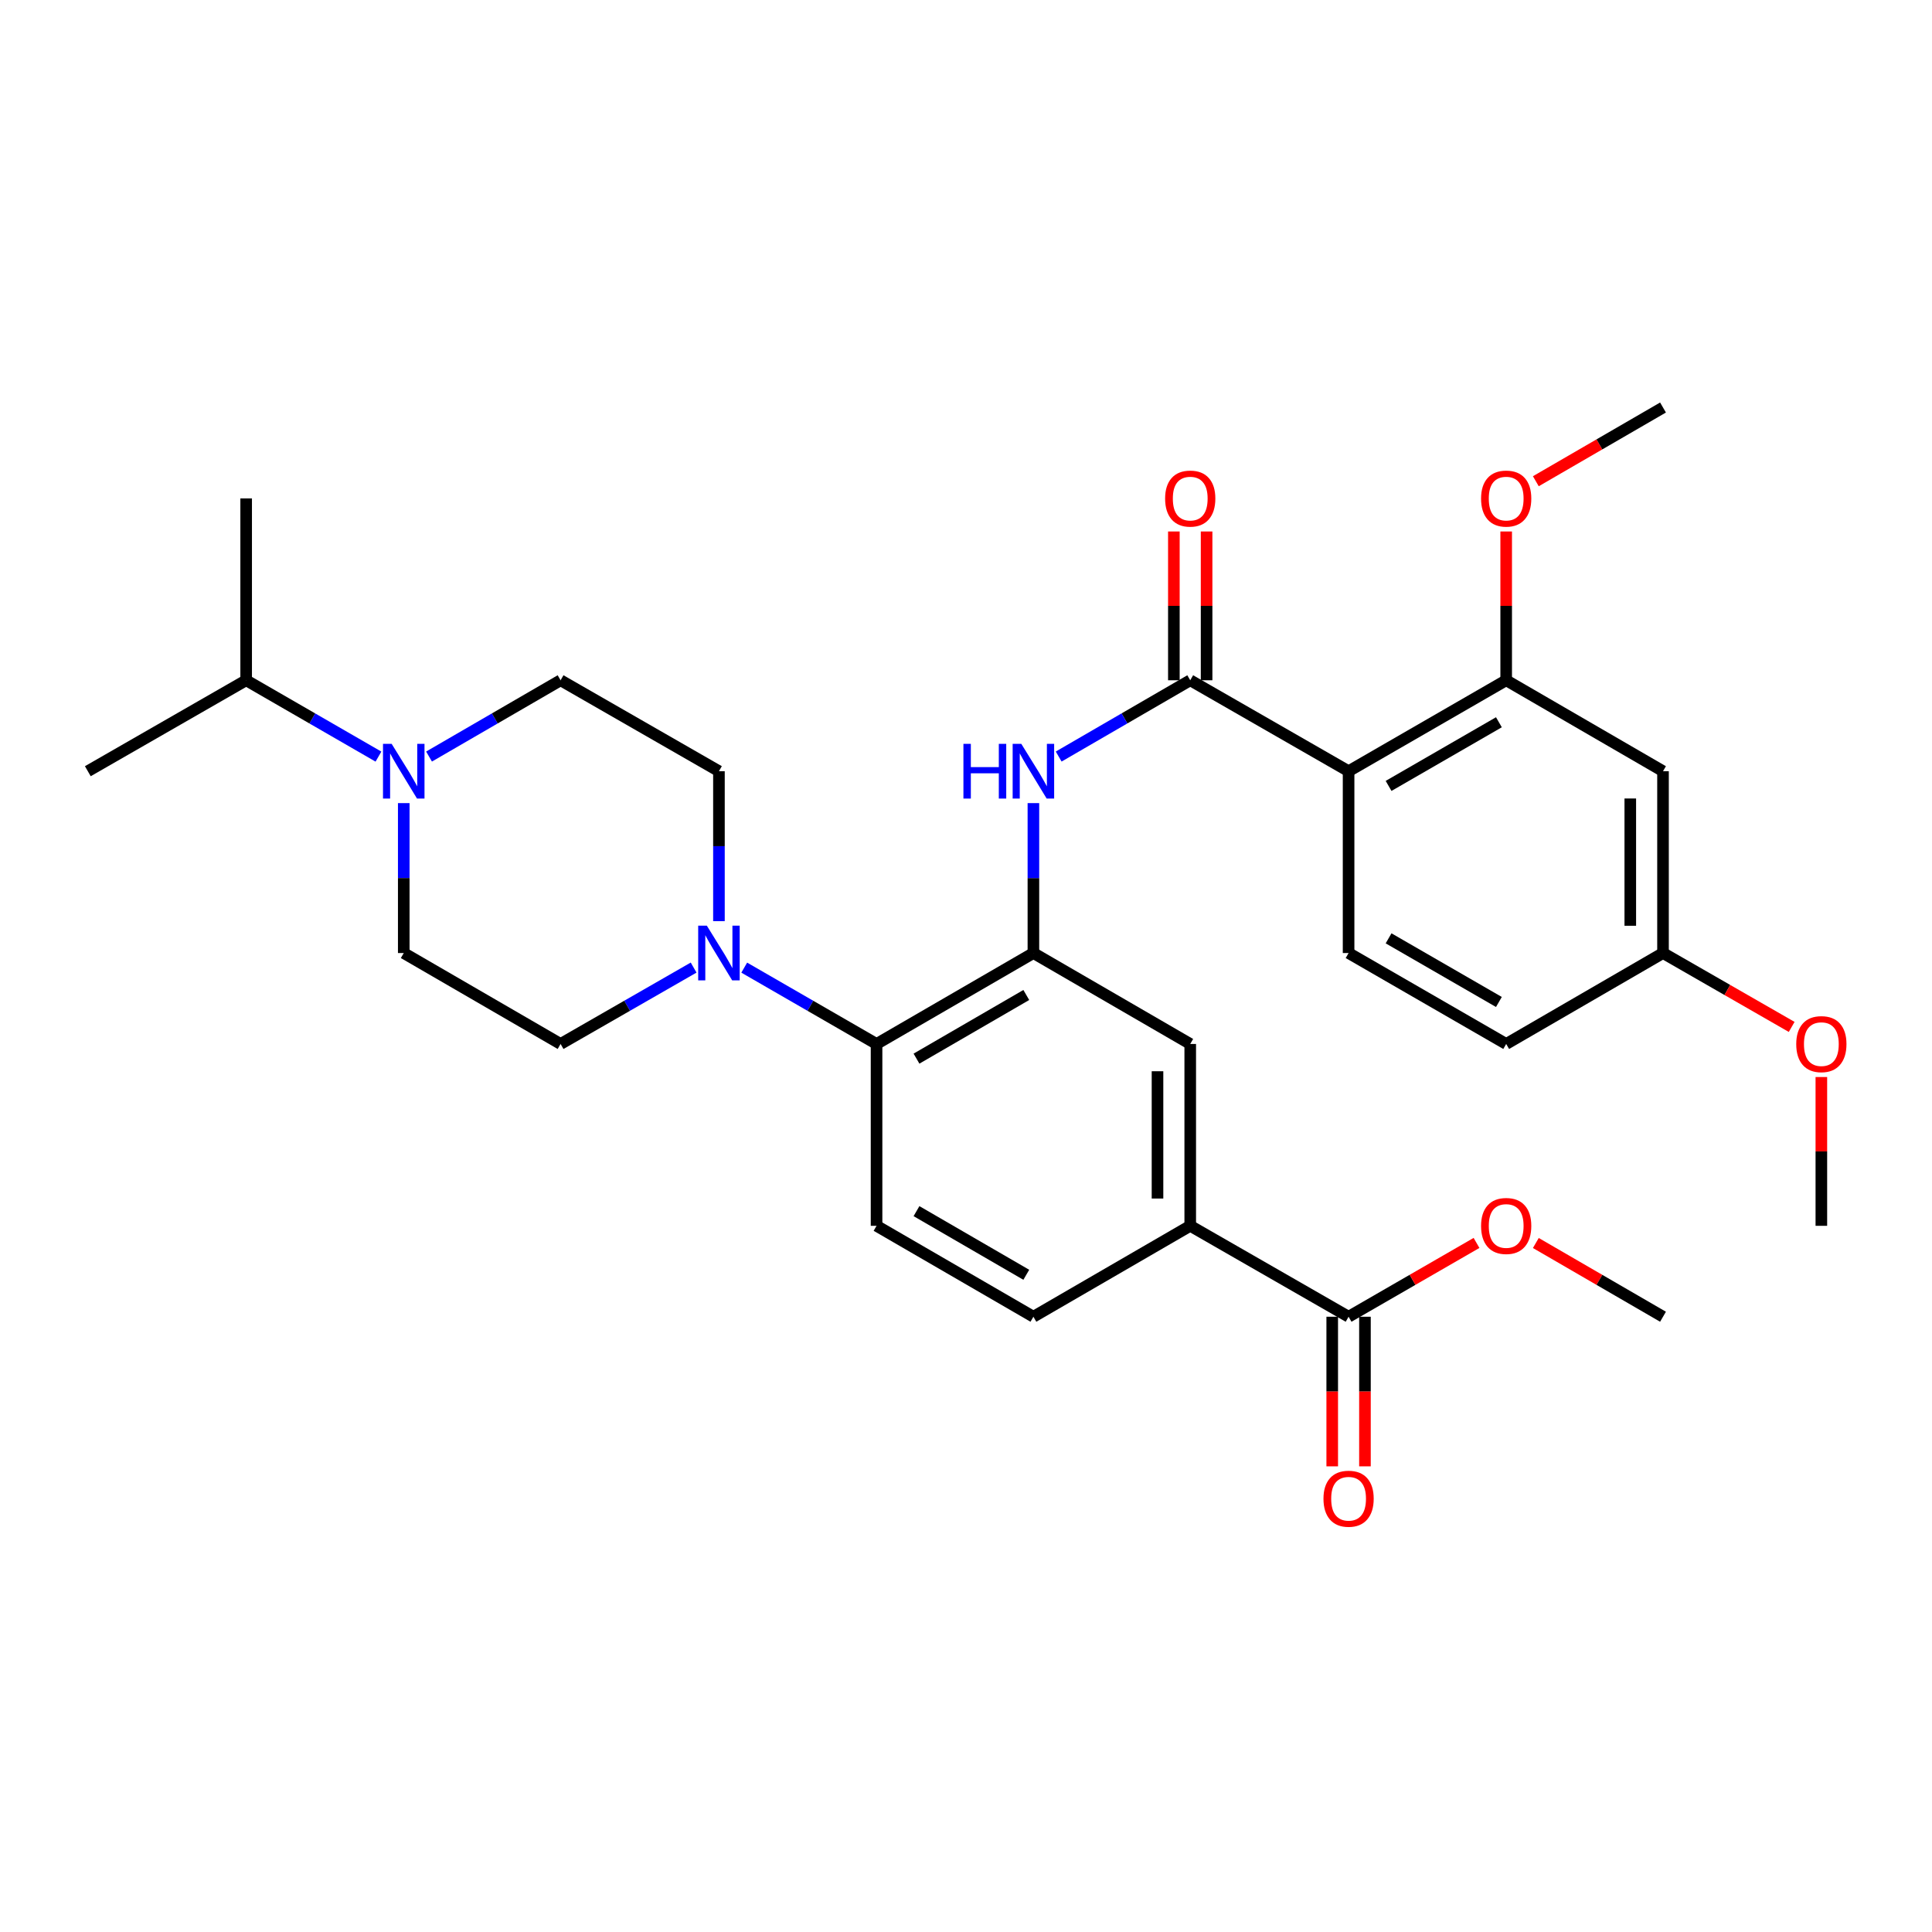 <?xml version='1.0' encoding='iso-8859-1'?>
<svg version='1.1' baseProfile='full'
              xmlns='http://www.w3.org/2000/svg'
                      xmlns:rdkit='http://www.rdkit.org/xml'
                      xmlns:xlink='http://www.w3.org/1999/xlink'
                  xml:space='preserve'
width='1000px' height='1000px' viewBox='0 0 1000 1000'>
<!-- END OF HEADER -->
<rect style='opacity:1.0;fill:#FFFFFF;stroke:none' width='1000' height='1000' x='0' y='0'> </rect>
<path class='bond-0' d='M 698.027,399.177 L 616.062,352.106' style='fill:none;fill-rule:evenodd;stroke:#000000;stroke-width:6px;stroke-linecap:butt;stroke-linejoin:miter;stroke-opacity:1' />
<path class='bond-5' d='M 698.027,399.177 L 779.598,352.106' style='fill:none;fill-rule:evenodd;stroke:#000000;stroke-width:6px;stroke-linecap:butt;stroke-linejoin:miter;stroke-opacity:1' />
<path class='bond-5' d='M 718.729,406.788 L 775.829,373.838' style='fill:none;fill-rule:evenodd;stroke:#000000;stroke-width:6px;stroke-linecap:butt;stroke-linejoin:miter;stroke-opacity:1' />
<path class='bond-10' d='M 698.027,399.177 L 698.027,493.292' style='fill:none;fill-rule:evenodd;stroke:#000000;stroke-width:6px;stroke-linecap:butt;stroke-linejoin:miter;stroke-opacity:1' />
<path class='bond-2' d='M 616.062,352.106 L 582.017,371.848' style='fill:none;fill-rule:evenodd;stroke:#000000;stroke-width:6px;stroke-linecap:butt;stroke-linejoin:miter;stroke-opacity:1' />
<path class='bond-2' d='M 582.017,371.848 L 547.972,391.589' style='fill:none;fill-rule:evenodd;stroke:#0000FF;stroke-width:6px;stroke-linecap:butt;stroke-linejoin:miter;stroke-opacity:1' />
<path class='bond-13' d='M 624.531,352.106 L 624.531,313.6' style='fill:none;fill-rule:evenodd;stroke:#000000;stroke-width:6px;stroke-linecap:butt;stroke-linejoin:miter;stroke-opacity:1' />
<path class='bond-13' d='M 624.531,313.6 L 624.531,275.095' style='fill:none;fill-rule:evenodd;stroke:#FF0000;stroke-width:6px;stroke-linecap:butt;stroke-linejoin:miter;stroke-opacity:1' />
<path class='bond-13' d='M 607.592,352.106 L 607.592,313.6' style='fill:none;fill-rule:evenodd;stroke:#000000;stroke-width:6px;stroke-linecap:butt;stroke-linejoin:miter;stroke-opacity:1' />
<path class='bond-13' d='M 607.592,313.6 L 607.592,275.095' style='fill:none;fill-rule:evenodd;stroke:#FF0000;stroke-width:6px;stroke-linecap:butt;stroke-linejoin:miter;stroke-opacity:1' />
<path class='bond-1' d='M 534.887,493.292 L 534.887,454.491' style='fill:none;fill-rule:evenodd;stroke:#000000;stroke-width:6px;stroke-linecap:butt;stroke-linejoin:miter;stroke-opacity:1' />
<path class='bond-1' d='M 534.887,454.491 L 534.887,415.69' style='fill:none;fill-rule:evenodd;stroke:#0000FF;stroke-width:6px;stroke-linecap:butt;stroke-linejoin:miter;stroke-opacity:1' />
<path class='bond-4' d='M 534.887,493.292 L 453.702,540.354' style='fill:none;fill-rule:evenodd;stroke:#000000;stroke-width:6px;stroke-linecap:butt;stroke-linejoin:miter;stroke-opacity:1' />
<path class='bond-4' d='M 531.204,515.006 L 474.375,547.949' style='fill:none;fill-rule:evenodd;stroke:#000000;stroke-width:6px;stroke-linecap:butt;stroke-linejoin:miter;stroke-opacity:1' />
<path class='bond-9' d='M 534.887,493.292 L 616.062,540.354' style='fill:none;fill-rule:evenodd;stroke:#000000;stroke-width:6px;stroke-linecap:butt;stroke-linejoin:miter;stroke-opacity:1' />
<path class='bond-3' d='M 385.217,500.846 L 419.459,520.6' style='fill:none;fill-rule:evenodd;stroke:#0000FF;stroke-width:6px;stroke-linecap:butt;stroke-linejoin:miter;stroke-opacity:1' />
<path class='bond-3' d='M 419.459,520.6 L 453.702,540.354' style='fill:none;fill-rule:evenodd;stroke:#000000;stroke-width:6px;stroke-linecap:butt;stroke-linejoin:miter;stroke-opacity:1' />
<path class='bond-14' d='M 359.019,500.815 L 324.588,520.585' style='fill:none;fill-rule:evenodd;stroke:#0000FF;stroke-width:6px;stroke-linecap:butt;stroke-linejoin:miter;stroke-opacity:1' />
<path class='bond-14' d='M 324.588,520.585 L 290.156,540.354' style='fill:none;fill-rule:evenodd;stroke:#000000;stroke-width:6px;stroke-linecap:butt;stroke-linejoin:miter;stroke-opacity:1' />
<path class='bond-15' d='M 372.122,476.779 L 372.122,437.978' style='fill:none;fill-rule:evenodd;stroke:#0000FF;stroke-width:6px;stroke-linecap:butt;stroke-linejoin:miter;stroke-opacity:1' />
<path class='bond-15' d='M 372.122,437.978 L 372.122,399.177' style='fill:none;fill-rule:evenodd;stroke:#000000;stroke-width:6px;stroke-linecap:butt;stroke-linejoin:miter;stroke-opacity:1' />
<path class='bond-12' d='M 453.702,540.354 L 453.702,634.478' style='fill:none;fill-rule:evenodd;stroke:#000000;stroke-width:6px;stroke-linecap:butt;stroke-linejoin:miter;stroke-opacity:1' />
<path class='bond-11' d='M 779.598,352.106 L 860.773,399.177' style='fill:none;fill-rule:evenodd;stroke:#000000;stroke-width:6px;stroke-linecap:butt;stroke-linejoin:miter;stroke-opacity:1' />
<path class='bond-23' d='M 779.598,352.106 L 779.598,313.6' style='fill:none;fill-rule:evenodd;stroke:#000000;stroke-width:6px;stroke-linecap:butt;stroke-linejoin:miter;stroke-opacity:1' />
<path class='bond-23' d='M 779.598,313.6 L 779.598,275.095' style='fill:none;fill-rule:evenodd;stroke:#FF0000;stroke-width:6px;stroke-linecap:butt;stroke-linejoin:miter;stroke-opacity:1' />
<path class='bond-6' d='M 222.067,391.589 L 256.112,371.848' style='fill:none;fill-rule:evenodd;stroke:#0000FF;stroke-width:6px;stroke-linecap:butt;stroke-linejoin:miter;stroke-opacity:1' />
<path class='bond-6' d='M 256.112,371.848 L 290.156,352.106' style='fill:none;fill-rule:evenodd;stroke:#000000;stroke-width:6px;stroke-linecap:butt;stroke-linejoin:miter;stroke-opacity:1' />
<path class='bond-20' d='M 195.887,391.621 L 161.649,371.863' style='fill:none;fill-rule:evenodd;stroke:#0000FF;stroke-width:6px;stroke-linecap:butt;stroke-linejoin:miter;stroke-opacity:1' />
<path class='bond-20' d='M 161.649,371.863 L 127.411,352.106' style='fill:none;fill-rule:evenodd;stroke:#000000;stroke-width:6px;stroke-linecap:butt;stroke-linejoin:miter;stroke-opacity:1' />
<path class='bond-33' d='M 208.981,415.69 L 208.981,454.491' style='fill:none;fill-rule:evenodd;stroke:#0000FF;stroke-width:6px;stroke-linecap:butt;stroke-linejoin:miter;stroke-opacity:1' />
<path class='bond-33' d='M 208.981,454.491 L 208.981,493.292' style='fill:none;fill-rule:evenodd;stroke:#000000;stroke-width:6px;stroke-linecap:butt;stroke-linejoin:miter;stroke-opacity:1' />
<path class='bond-7' d='M 698.027,681.54 L 616.062,634.478' style='fill:none;fill-rule:evenodd;stroke:#000000;stroke-width:6px;stroke-linecap:butt;stroke-linejoin:miter;stroke-opacity:1' />
<path class='bond-19' d='M 689.558,681.54 L 689.558,720.261' style='fill:none;fill-rule:evenodd;stroke:#000000;stroke-width:6px;stroke-linecap:butt;stroke-linejoin:miter;stroke-opacity:1' />
<path class='bond-19' d='M 689.558,720.261 L 689.558,758.982' style='fill:none;fill-rule:evenodd;stroke:#FF0000;stroke-width:6px;stroke-linecap:butt;stroke-linejoin:miter;stroke-opacity:1' />
<path class='bond-19' d='M 706.497,681.54 L 706.497,720.261' style='fill:none;fill-rule:evenodd;stroke:#000000;stroke-width:6px;stroke-linecap:butt;stroke-linejoin:miter;stroke-opacity:1' />
<path class='bond-19' d='M 706.497,720.261 L 706.497,758.982' style='fill:none;fill-rule:evenodd;stroke:#FF0000;stroke-width:6px;stroke-linecap:butt;stroke-linejoin:miter;stroke-opacity:1' />
<path class='bond-24' d='M 698.027,681.54 L 731.135,662.438' style='fill:none;fill-rule:evenodd;stroke:#000000;stroke-width:6px;stroke-linecap:butt;stroke-linejoin:miter;stroke-opacity:1' />
<path class='bond-24' d='M 731.135,662.438 L 764.243,643.337' style='fill:none;fill-rule:evenodd;stroke:#FF0000;stroke-width:6px;stroke-linecap:butt;stroke-linejoin:miter;stroke-opacity:1' />
<path class='bond-8' d='M 616.062,634.478 L 616.062,540.354' style='fill:none;fill-rule:evenodd;stroke:#000000;stroke-width:6px;stroke-linecap:butt;stroke-linejoin:miter;stroke-opacity:1' />
<path class='bond-8' d='M 599.123,620.36 L 599.123,554.473' style='fill:none;fill-rule:evenodd;stroke:#000000;stroke-width:6px;stroke-linecap:butt;stroke-linejoin:miter;stroke-opacity:1' />
<path class='bond-18' d='M 616.062,634.478 L 534.887,681.54' style='fill:none;fill-rule:evenodd;stroke:#000000;stroke-width:6px;stroke-linecap:butt;stroke-linejoin:miter;stroke-opacity:1' />
<path class='bond-22' d='M 698.027,493.292 L 779.598,540.354' style='fill:none;fill-rule:evenodd;stroke:#000000;stroke-width:6px;stroke-linecap:butt;stroke-linejoin:miter;stroke-opacity:1' />
<path class='bond-22' d='M 718.728,485.679 L 775.827,518.623' style='fill:none;fill-rule:evenodd;stroke:#000000;stroke-width:6px;stroke-linecap:butt;stroke-linejoin:miter;stroke-opacity:1' />
<path class='bond-31' d='M 860.773,399.177 L 860.773,493.292' style='fill:none;fill-rule:evenodd;stroke:#000000;stroke-width:6px;stroke-linecap:butt;stroke-linejoin:miter;stroke-opacity:1' />
<path class='bond-31' d='M 843.834,413.295 L 843.834,479.175' style='fill:none;fill-rule:evenodd;stroke:#000000;stroke-width:6px;stroke-linecap:butt;stroke-linejoin:miter;stroke-opacity:1' />
<path class='bond-32' d='M 453.702,634.478 L 534.887,681.54' style='fill:none;fill-rule:evenodd;stroke:#000000;stroke-width:6px;stroke-linecap:butt;stroke-linejoin:miter;stroke-opacity:1' />
<path class='bond-32' d='M 474.375,626.883 L 531.204,659.826' style='fill:none;fill-rule:evenodd;stroke:#000000;stroke-width:6px;stroke-linecap:butt;stroke-linejoin:miter;stroke-opacity:1' />
<path class='bond-17' d='M 290.156,540.354 L 208.981,493.292' style='fill:none;fill-rule:evenodd;stroke:#000000;stroke-width:6px;stroke-linecap:butt;stroke-linejoin:miter;stroke-opacity:1' />
<path class='bond-16' d='M 372.122,399.177 L 290.156,352.106' style='fill:none;fill-rule:evenodd;stroke:#000000;stroke-width:6px;stroke-linecap:butt;stroke-linejoin:miter;stroke-opacity:1' />
<path class='bond-26' d='M 127.411,352.106 L 45.455,399.177' style='fill:none;fill-rule:evenodd;stroke:#000000;stroke-width:6px;stroke-linecap:butt;stroke-linejoin:miter;stroke-opacity:1' />
<path class='bond-27' d='M 127.411,352.106 L 127.411,257.982' style='fill:none;fill-rule:evenodd;stroke:#000000;stroke-width:6px;stroke-linecap:butt;stroke-linejoin:miter;stroke-opacity:1' />
<path class='bond-21' d='M 860.773,493.292 L 779.598,540.354' style='fill:none;fill-rule:evenodd;stroke:#000000;stroke-width:6px;stroke-linecap:butt;stroke-linejoin:miter;stroke-opacity:1' />
<path class='bond-25' d='M 860.773,493.292 L 894.07,512.412' style='fill:none;fill-rule:evenodd;stroke:#000000;stroke-width:6px;stroke-linecap:butt;stroke-linejoin:miter;stroke-opacity:1' />
<path class='bond-25' d='M 894.07,512.412 L 927.367,531.532' style='fill:none;fill-rule:evenodd;stroke:#FF0000;stroke-width:6px;stroke-linecap:butt;stroke-linejoin:miter;stroke-opacity:1' />
<path class='bond-28' d='M 794.943,249.087 L 827.858,230.008' style='fill:none;fill-rule:evenodd;stroke:#FF0000;stroke-width:6px;stroke-linecap:butt;stroke-linejoin:miter;stroke-opacity:1' />
<path class='bond-28' d='M 827.858,230.008 L 860.773,210.929' style='fill:none;fill-rule:evenodd;stroke:#000000;stroke-width:6px;stroke-linecap:butt;stroke-linejoin:miter;stroke-opacity:1' />
<path class='bond-29' d='M 794.944,643.375 L 827.858,662.458' style='fill:none;fill-rule:evenodd;stroke:#FF0000;stroke-width:6px;stroke-linecap:butt;stroke-linejoin:miter;stroke-opacity:1' />
<path class='bond-29' d='M 827.858,662.458 L 860.773,681.54' style='fill:none;fill-rule:evenodd;stroke:#000000;stroke-width:6px;stroke-linecap:butt;stroke-linejoin:miter;stroke-opacity:1' />
<path class='bond-30' d='M 942.729,557.467 L 942.729,595.973' style='fill:none;fill-rule:evenodd;stroke:#FF0000;stroke-width:6px;stroke-linecap:butt;stroke-linejoin:miter;stroke-opacity:1' />
<path class='bond-30' d='M 942.729,595.973 L 942.729,634.478' style='fill:none;fill-rule:evenodd;stroke:#000000;stroke-width:6px;stroke-linecap:butt;stroke-linejoin:miter;stroke-opacity:1' />
<path  class='atom-3' d='M 498.667 385.017
L 502.507 385.017
L 502.507 397.057
L 516.987 397.057
L 516.987 385.017
L 520.827 385.017
L 520.827 413.337
L 516.987 413.337
L 516.987 400.257
L 502.507 400.257
L 502.507 413.337
L 498.667 413.337
L 498.667 385.017
' fill='#0000FF'/>
<path  class='atom-3' d='M 528.627 385.017
L 537.907 400.017
Q 538.827 401.497, 540.307 404.177
Q 541.787 406.857, 541.867 407.017
L 541.867 385.017
L 545.627 385.017
L 545.627 413.337
L 541.747 413.337
L 531.787 396.937
Q 530.627 395.017, 529.387 392.817
Q 528.187 390.617, 527.827 389.937
L 527.827 413.337
L 524.147 413.337
L 524.147 385.017
L 528.627 385.017
' fill='#0000FF'/>
<path  class='atom-4' d='M 365.862 479.132
L 375.142 494.132
Q 376.062 495.612, 377.542 498.292
Q 379.022 500.972, 379.102 501.132
L 379.102 479.132
L 382.862 479.132
L 382.862 507.452
L 378.982 507.452
L 369.022 491.052
Q 367.862 489.132, 366.622 486.932
Q 365.422 484.732, 365.062 484.052
L 365.062 507.452
L 361.382 507.452
L 361.382 479.132
L 365.862 479.132
' fill='#0000FF'/>
<path  class='atom-7' d='M 202.721 385.017
L 212.001 400.017
Q 212.921 401.497, 214.401 404.177
Q 215.881 406.857, 215.961 407.017
L 215.961 385.017
L 219.721 385.017
L 219.721 413.337
L 215.841 413.337
L 205.881 396.937
Q 204.721 395.017, 203.481 392.817
Q 202.281 390.617, 201.921 389.937
L 201.921 413.337
L 198.241 413.337
L 198.241 385.017
L 202.721 385.017
' fill='#0000FF'/>
<path  class='atom-14' d='M 603.062 258.062
Q 603.062 251.262, 606.422 247.462
Q 609.782 243.662, 616.062 243.662
Q 622.342 243.662, 625.702 247.462
Q 629.062 251.262, 629.062 258.062
Q 629.062 264.942, 625.662 268.862
Q 622.262 272.742, 616.062 272.742
Q 609.822 272.742, 606.422 268.862
Q 603.062 264.982, 603.062 258.062
M 616.062 269.542
Q 620.382 269.542, 622.702 266.662
Q 625.062 263.742, 625.062 258.062
Q 625.062 252.502, 622.702 249.702
Q 620.382 246.862, 616.062 246.862
Q 611.742 246.862, 609.382 249.662
Q 607.062 252.462, 607.062 258.062
Q 607.062 263.782, 609.382 266.662
Q 611.742 269.542, 616.062 269.542
' fill='#FF0000'/>
<path  class='atom-20' d='M 685.027 775.735
Q 685.027 768.935, 688.387 765.135
Q 691.747 761.335, 698.027 761.335
Q 704.307 761.335, 707.667 765.135
Q 711.027 768.935, 711.027 775.735
Q 711.027 782.615, 707.627 786.535
Q 704.227 790.415, 698.027 790.415
Q 691.787 790.415, 688.387 786.535
Q 685.027 782.655, 685.027 775.735
M 698.027 787.215
Q 702.347 787.215, 704.667 784.335
Q 707.027 781.415, 707.027 775.735
Q 707.027 770.175, 704.667 767.375
Q 702.347 764.535, 698.027 764.535
Q 693.707 764.535, 691.347 767.335
Q 689.027 770.135, 689.027 775.735
Q 689.027 781.455, 691.347 784.335
Q 693.707 787.215, 698.027 787.215
' fill='#FF0000'/>
<path  class='atom-24' d='M 766.598 258.062
Q 766.598 251.262, 769.958 247.462
Q 773.318 243.662, 779.598 243.662
Q 785.878 243.662, 789.238 247.462
Q 792.598 251.262, 792.598 258.062
Q 792.598 264.942, 789.198 268.862
Q 785.798 272.742, 779.598 272.742
Q 773.358 272.742, 769.958 268.862
Q 766.598 264.982, 766.598 258.062
M 779.598 269.542
Q 783.918 269.542, 786.238 266.662
Q 788.598 263.742, 788.598 258.062
Q 788.598 252.502, 786.238 249.702
Q 783.918 246.862, 779.598 246.862
Q 775.278 246.862, 772.918 249.662
Q 770.598 252.462, 770.598 258.062
Q 770.598 263.782, 772.918 266.662
Q 775.278 269.542, 779.598 269.542
' fill='#FF0000'/>
<path  class='atom-25' d='M 766.598 634.558
Q 766.598 627.758, 769.958 623.958
Q 773.318 620.158, 779.598 620.158
Q 785.878 620.158, 789.238 623.958
Q 792.598 627.758, 792.598 634.558
Q 792.598 641.438, 789.198 645.358
Q 785.798 649.238, 779.598 649.238
Q 773.358 649.238, 769.958 645.358
Q 766.598 641.478, 766.598 634.558
M 779.598 646.038
Q 783.918 646.038, 786.238 643.158
Q 788.598 640.238, 788.598 634.558
Q 788.598 628.998, 786.238 626.198
Q 783.918 623.358, 779.598 623.358
Q 775.278 623.358, 772.918 626.158
Q 770.598 628.958, 770.598 634.558
Q 770.598 640.278, 772.918 643.158
Q 775.278 646.038, 779.598 646.038
' fill='#FF0000'/>
<path  class='atom-26' d='M 929.729 540.434
Q 929.729 533.634, 933.089 529.834
Q 936.449 526.034, 942.729 526.034
Q 949.009 526.034, 952.369 529.834
Q 955.729 533.634, 955.729 540.434
Q 955.729 547.314, 952.329 551.234
Q 948.929 555.114, 942.729 555.114
Q 936.489 555.114, 933.089 551.234
Q 929.729 547.354, 929.729 540.434
M 942.729 551.914
Q 947.049 551.914, 949.369 549.034
Q 951.729 546.114, 951.729 540.434
Q 951.729 534.874, 949.369 532.074
Q 947.049 529.234, 942.729 529.234
Q 938.409 529.234, 936.049 532.034
Q 933.729 534.834, 933.729 540.434
Q 933.729 546.154, 936.049 549.034
Q 938.409 551.914, 942.729 551.914
' fill='#FF0000'/>
</svg>
